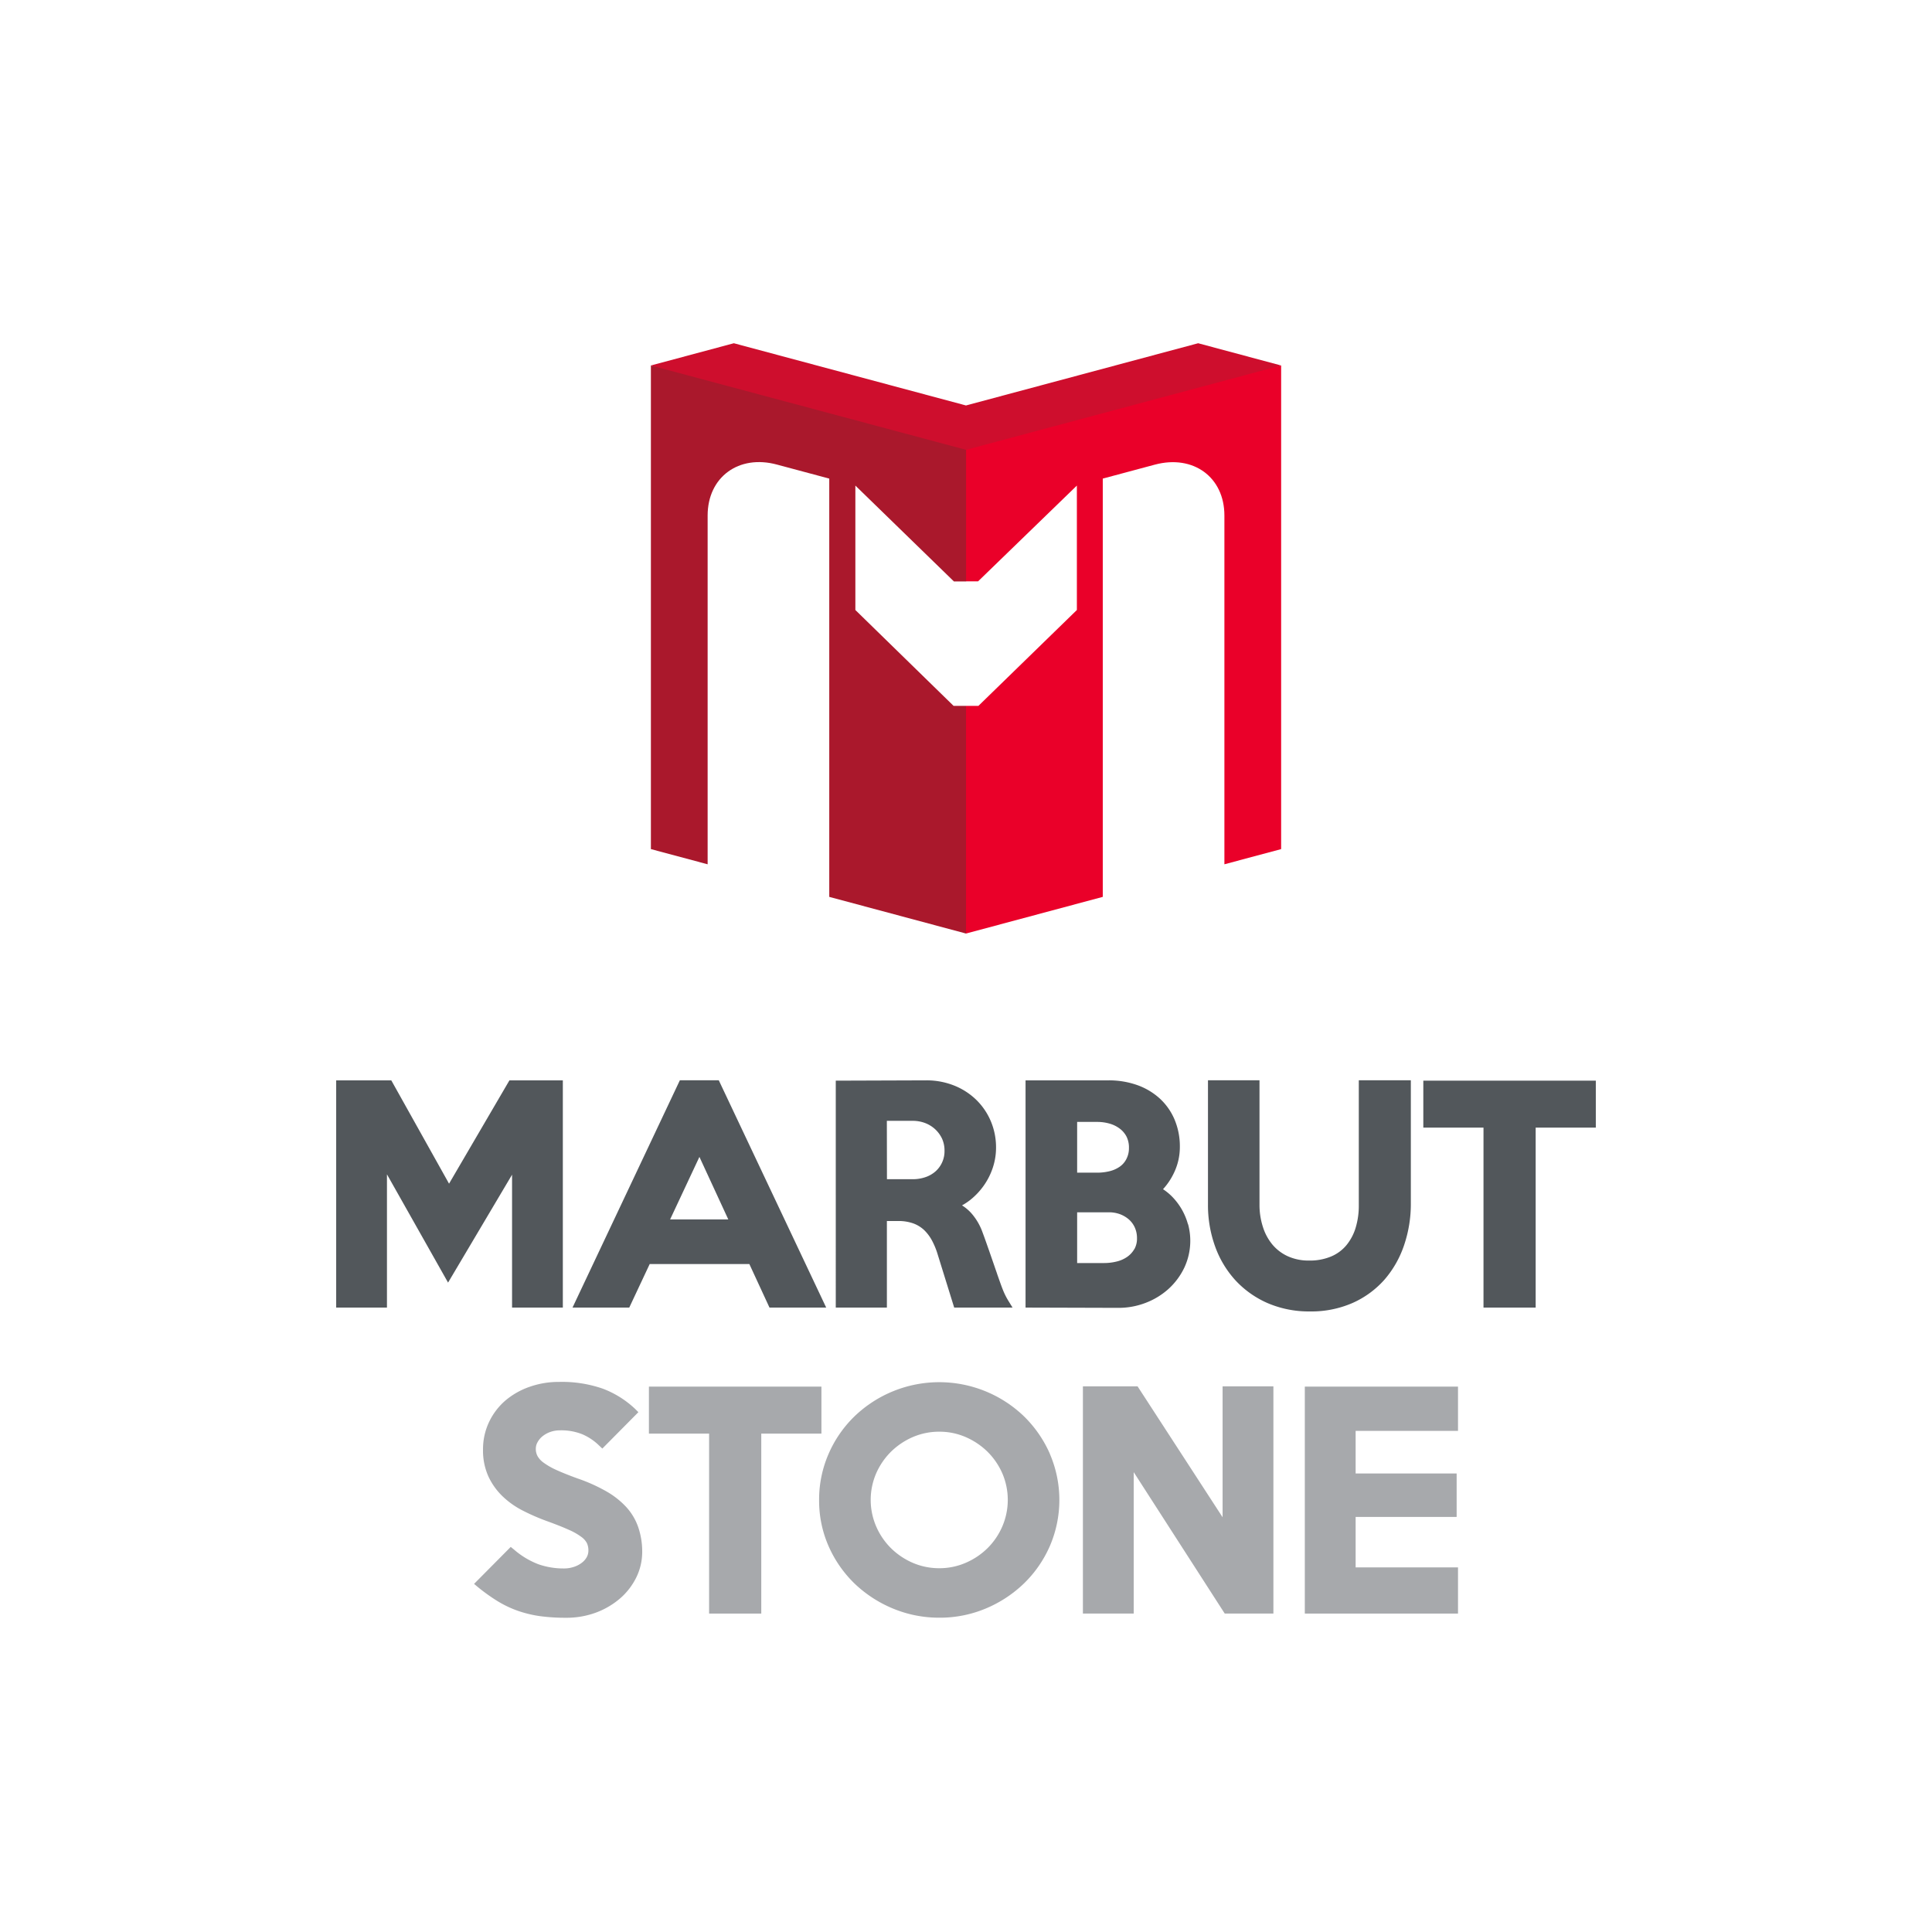 <?xml version="1.0" encoding="UTF-8"?> <svg xmlns="http://www.w3.org/2000/svg" id="artwork" viewBox="0 0 566.93 566.93"><defs><style>.cls-1{fill:#52575b;}.cls-2{fill:#a7a9ac;}.cls-3{fill:#ce0e2d;}.cls-4{fill:#ea0029;}.cls-5{fill:#aa182c;}</style></defs><polygon class="cls-1" points="149.49 317.02 131.77 347.34 114.82 317.02 98.65 317.02 98.65 383.7 113.55 383.7 113.55 344.6 131.48 376.37 150.26 344.7 150.26 383.7 165.16 383.7 165.16 317.02 149.49 317.02"></polygon><path class="cls-1" d="M210.92,317H199.5L168,383.7h16.65l6-12.78h29.24l5.91,12.78h16.64Zm2.79,40.83H196.64l8.6-18.35Z"></path><path class="cls-1" d="M295.83,381.6a21,21,0,0,1-1.54-3.11c-.49-1.22-1-2.71-1.61-4.43l-.24-.72c-.39-1.11-.74-2.15-1.07-3.09l-1.11-3.2-1-2.84c-.32-.92-.67-1.85-1-2.75a17.27,17.27,0,0,0-3.28-5.51,13,13,0,0,0-2.68-2.24,18.63,18.63,0,0,0,2.39-1.58,20.55,20.55,0,0,0,4-4.24,19.85,19.85,0,0,0,2.64-5.24,18.55,18.55,0,0,0,.95-5.87,19.69,19.69,0,0,0-1.55-7.81,19.19,19.19,0,0,0-4.3-6.28,19.81,19.81,0,0,0-6.51-4.17,21.79,21.79,0,0,0-8.09-1.5l-26.58.09V383.7h15V358.3h3.24A12.78,12.78,0,0,1,268,359a9.39,9.39,0,0,1,3.17,1.94,12.57,12.57,0,0,1,2.32,3.09,22.22,22.22,0,0,1,1.69,4.15L280,383.7h17.12Zm-35.59-52.7h7.57a10.2,10.2,0,0,1,3.69.66,9.09,9.09,0,0,1,2.95,1.84,9,9,0,0,1,2,2.76,8.45,8.45,0,0,1,.71,3.5,7.91,7.91,0,0,1-2.65,6.08,8.64,8.64,0,0,1-2.93,1.68,11.41,11.41,0,0,1-3.74.61h-7.57Z"></path><path class="cls-1" d="M348.59,359.23a18.55,18.55,0,0,0-1.9-4.5h0a18.6,18.6,0,0,0-3-3.84,16.06,16.06,0,0,0-2.41-1.93,19.22,19.22,0,0,0,3.21-4.79,17.47,17.47,0,0,0,1.73-7.55,20.34,20.34,0,0,0-1.59-8.18,17.78,17.78,0,0,0-4.46-6.23,19.51,19.51,0,0,0-6.66-3.87,24.8,24.8,0,0,0-8.16-1.32H300.94V383.7l27.19.08a22.07,22.07,0,0,0,8-1.45,21.37,21.37,0,0,0,6.7-4.05,20.2,20.2,0,0,0,4.68-6.26,18.59,18.59,0,0,0,1.12-12.79Zm-15.75,7.33a7,7,0,0,1-2.11,2.28,9.1,9.1,0,0,1-3.09,1.35,15.34,15.34,0,0,1-3.67.44h-7.89V355.74l4,0c1.72,0,3.5,0,5.33,0a9.36,9.36,0,0,1,3.23.55,8.62,8.62,0,0,1,2.61,1.54A7,7,0,0,1,333,360.2a7.55,7.55,0,0,1,.64,3.11,6.36,6.36,0,0,1-.77,3.25Zm-2.34-26.4a6.13,6.13,0,0,1-1.93,2.2,8.85,8.85,0,0,1-2.94,1.31,15.1,15.1,0,0,1-3.66.44H318.3l-2.22,0V329.22H322a13.06,13.06,0,0,1,3.61.5,9,9,0,0,1,2.95,1.45,6.89,6.89,0,0,1,2,2.34,7.15,7.15,0,0,1,.72,3.35A6.86,6.86,0,0,1,330.5,340.16Z"></path><path class="cls-1" d="M398.73,317v36.7a22.29,22.29,0,0,1-.94,6.62,14.8,14.8,0,0,1-2.7,5.08,11.77,11.77,0,0,1-4.45,3.29,16.09,16.09,0,0,1-6.51,1.21,14.75,14.75,0,0,1-6.25-1.27,12.91,12.91,0,0,1-4.51-3.43,15.23,15.23,0,0,1-2.78-5.17,21.05,21.05,0,0,1-1-6.49V317H354.47v36.46a35.66,35.66,0,0,0,2.08,12.26,29.43,29.43,0,0,0,6,10,28.24,28.24,0,0,0,9.45,6.68,30.69,30.69,0,0,0,12.38,2.43,30.2,30.2,0,0,0,12.51-2.48,27.3,27.3,0,0,0,9.34-6.81A30,30,0,0,0,412,365.44a37.64,37.64,0,0,0,2-12.36V317Z"></path><polygon class="cls-1" points="417.66 317.11 417.66 330.89 435.32 330.89 435.32 383.7 450.63 383.7 450.63 330.89 468.28 330.89 468.28 317.11 417.66 317.11"></polygon><path class="cls-2" d="M187.28,448.13a17,17,0,0,0-3.48-5.87,24.39,24.39,0,0,0-5.92-4.66,49.1,49.1,0,0,0-8.46-3.78c-2.44-.89-4.52-1.72-6.16-2.47a20.68,20.68,0,0,1-3.77-2.16,6.1,6.1,0,0,1-1.77-1.94,4.45,4.45,0,0,1-.49-2.12,3.92,3.92,0,0,1,.51-1.93,5.87,5.87,0,0,1,1.47-1.75,7.65,7.65,0,0,1,2.26-1.25,8.62,8.62,0,0,1,2.93-.48,16.64,16.64,0,0,1,6.42,1.13,16.1,16.1,0,0,1,4.93,3.28l1,.94,10.58-10.68-1-1a28.51,28.51,0,0,0-9.4-5.88,36.55,36.55,0,0,0-12.88-2,25.74,25.74,0,0,0-8.65,1.44,22.28,22.28,0,0,0-7.07,4,19.14,19.14,0,0,0-4.82,6.33,18.58,18.58,0,0,0-1.77,8.1,18.39,18.39,0,0,0,1.61,7.94,19.39,19.39,0,0,0,4.21,5.84,24.84,24.84,0,0,0,6,4.19,62,62,0,0,0,6.91,3c2.6.94,4.77,1.8,6.45,2.56a18.64,18.64,0,0,1,3.71,2.11,5.39,5.39,0,0,1,1.6,1.81,5.09,5.09,0,0,1,.43,2.13,4,4,0,0,1-.5,2,5.35,5.35,0,0,1-1.47,1.65,7.69,7.69,0,0,1-2.32,1.19,9,9,0,0,1-2.88.45,22.26,22.26,0,0,1-7.52-1.24,23.88,23.88,0,0,1-7.1-4.27l-1-.81-10.76,10.85,1.2,1a53,53,0,0,0,5.69,4.06,31.39,31.39,0,0,0,5.85,2.8,34.52,34.52,0,0,0,6.5,1.59,55.26,55.26,0,0,0,7.67.49,24.87,24.87,0,0,0,9-1.57,23.19,23.19,0,0,0,7.06-4.21,19.61,19.61,0,0,0,4.68-6.15,17,17,0,0,0,1.69-7.43A22,22,0,0,0,187.28,448.13Z"></path><polygon class="cls-2" points="190.42 406.89 190.42 420.68 208.08 420.68 208.08 473.49 223.39 473.49 223.39 420.68 241.04 420.68 241.04 406.89 190.42 406.89"></polygon><path class="cls-2" d="M308.08,426.61a35.13,35.13,0,0,0-7.6-11,35.87,35.87,0,0,0-49.73,0,34.4,34.4,0,0,0-7.6,11,33.54,33.54,0,0,0-2.79,13.58,33.18,33.18,0,0,0,2.79,13.54,34.77,34.77,0,0,0,7.6,10.94A36.38,36.38,0,0,0,262,472a35.19,35.19,0,0,0,13.66,2.7A34.76,34.76,0,0,0,289.28,472a36.17,36.17,0,0,0,11.19-7.35,34.48,34.48,0,0,0,7.61-11,34.15,34.15,0,0,0,0-27Zm-32.43,33.57a19.5,19.5,0,0,1-7.85-1.6,20.87,20.87,0,0,1-6.42-4.35,20.39,20.39,0,0,1-4.31-6.4,19.67,19.67,0,0,1,0-15.4,20.55,20.55,0,0,1,4.31-6.36,21.05,21.05,0,0,1,6.42-4.35,19.5,19.5,0,0,1,7.85-1.6,19.26,19.26,0,0,1,7.77,1.6,21.15,21.15,0,0,1,6.43,4.35,20.55,20.55,0,0,1,4.31,6.36,19.72,19.72,0,0,1,0,15.4h0a20.26,20.26,0,0,1-4.3,6.39,20.8,20.8,0,0,1-6.43,4.35A19.26,19.26,0,0,1,275.65,460.18Z"></path><polygon class="cls-2" points="358.76 406.81 358.76 445.23 333.81 406.81 317.77 406.81 317.77 473.49 332.68 473.49 332.68 431.99 359.39 473.49 373.67 473.49 373.67 406.81 358.76 406.81"></polygon><polygon class="cls-2" points="427.84 419.88 427.84 406.89 382.89 406.89 382.89 473.49 427.84 473.49 427.84 459.94 397.8 459.94 397.8 445.13 427.44 445.13 427.44 432.38 397.8 432.38 397.8 419.88 427.84 419.88"></polygon><polygon class="cls-3" points="351.59 100.72 283.46 118.98 215.34 100.72 190.99 107.25 283.46 142.89 375.94 107.25 375.94 107.25 351.59 100.72"></polygon><path class="cls-4" d="M375.94,107.25,283.46,132h0v38.6H287L316,142.49V179L287.1,207.14h-3.64v66.8l40.14-10.76V140.44l15.3-4.1c11.26-3,20.39,3.67,20.39,14.93V253.62l16.65-4.46Z"></path><path class="cls-5" d="M279.9,207.14h-.07L251,179V142.49l28.93,28.14h3.56V132L191,107.25V249.16l16.65,4.46V151.27c0-11.26,9.13-18,20.39-14.93l15.3,4.1V263.18l40.13,10.76v-66.8Z"></path></svg> 